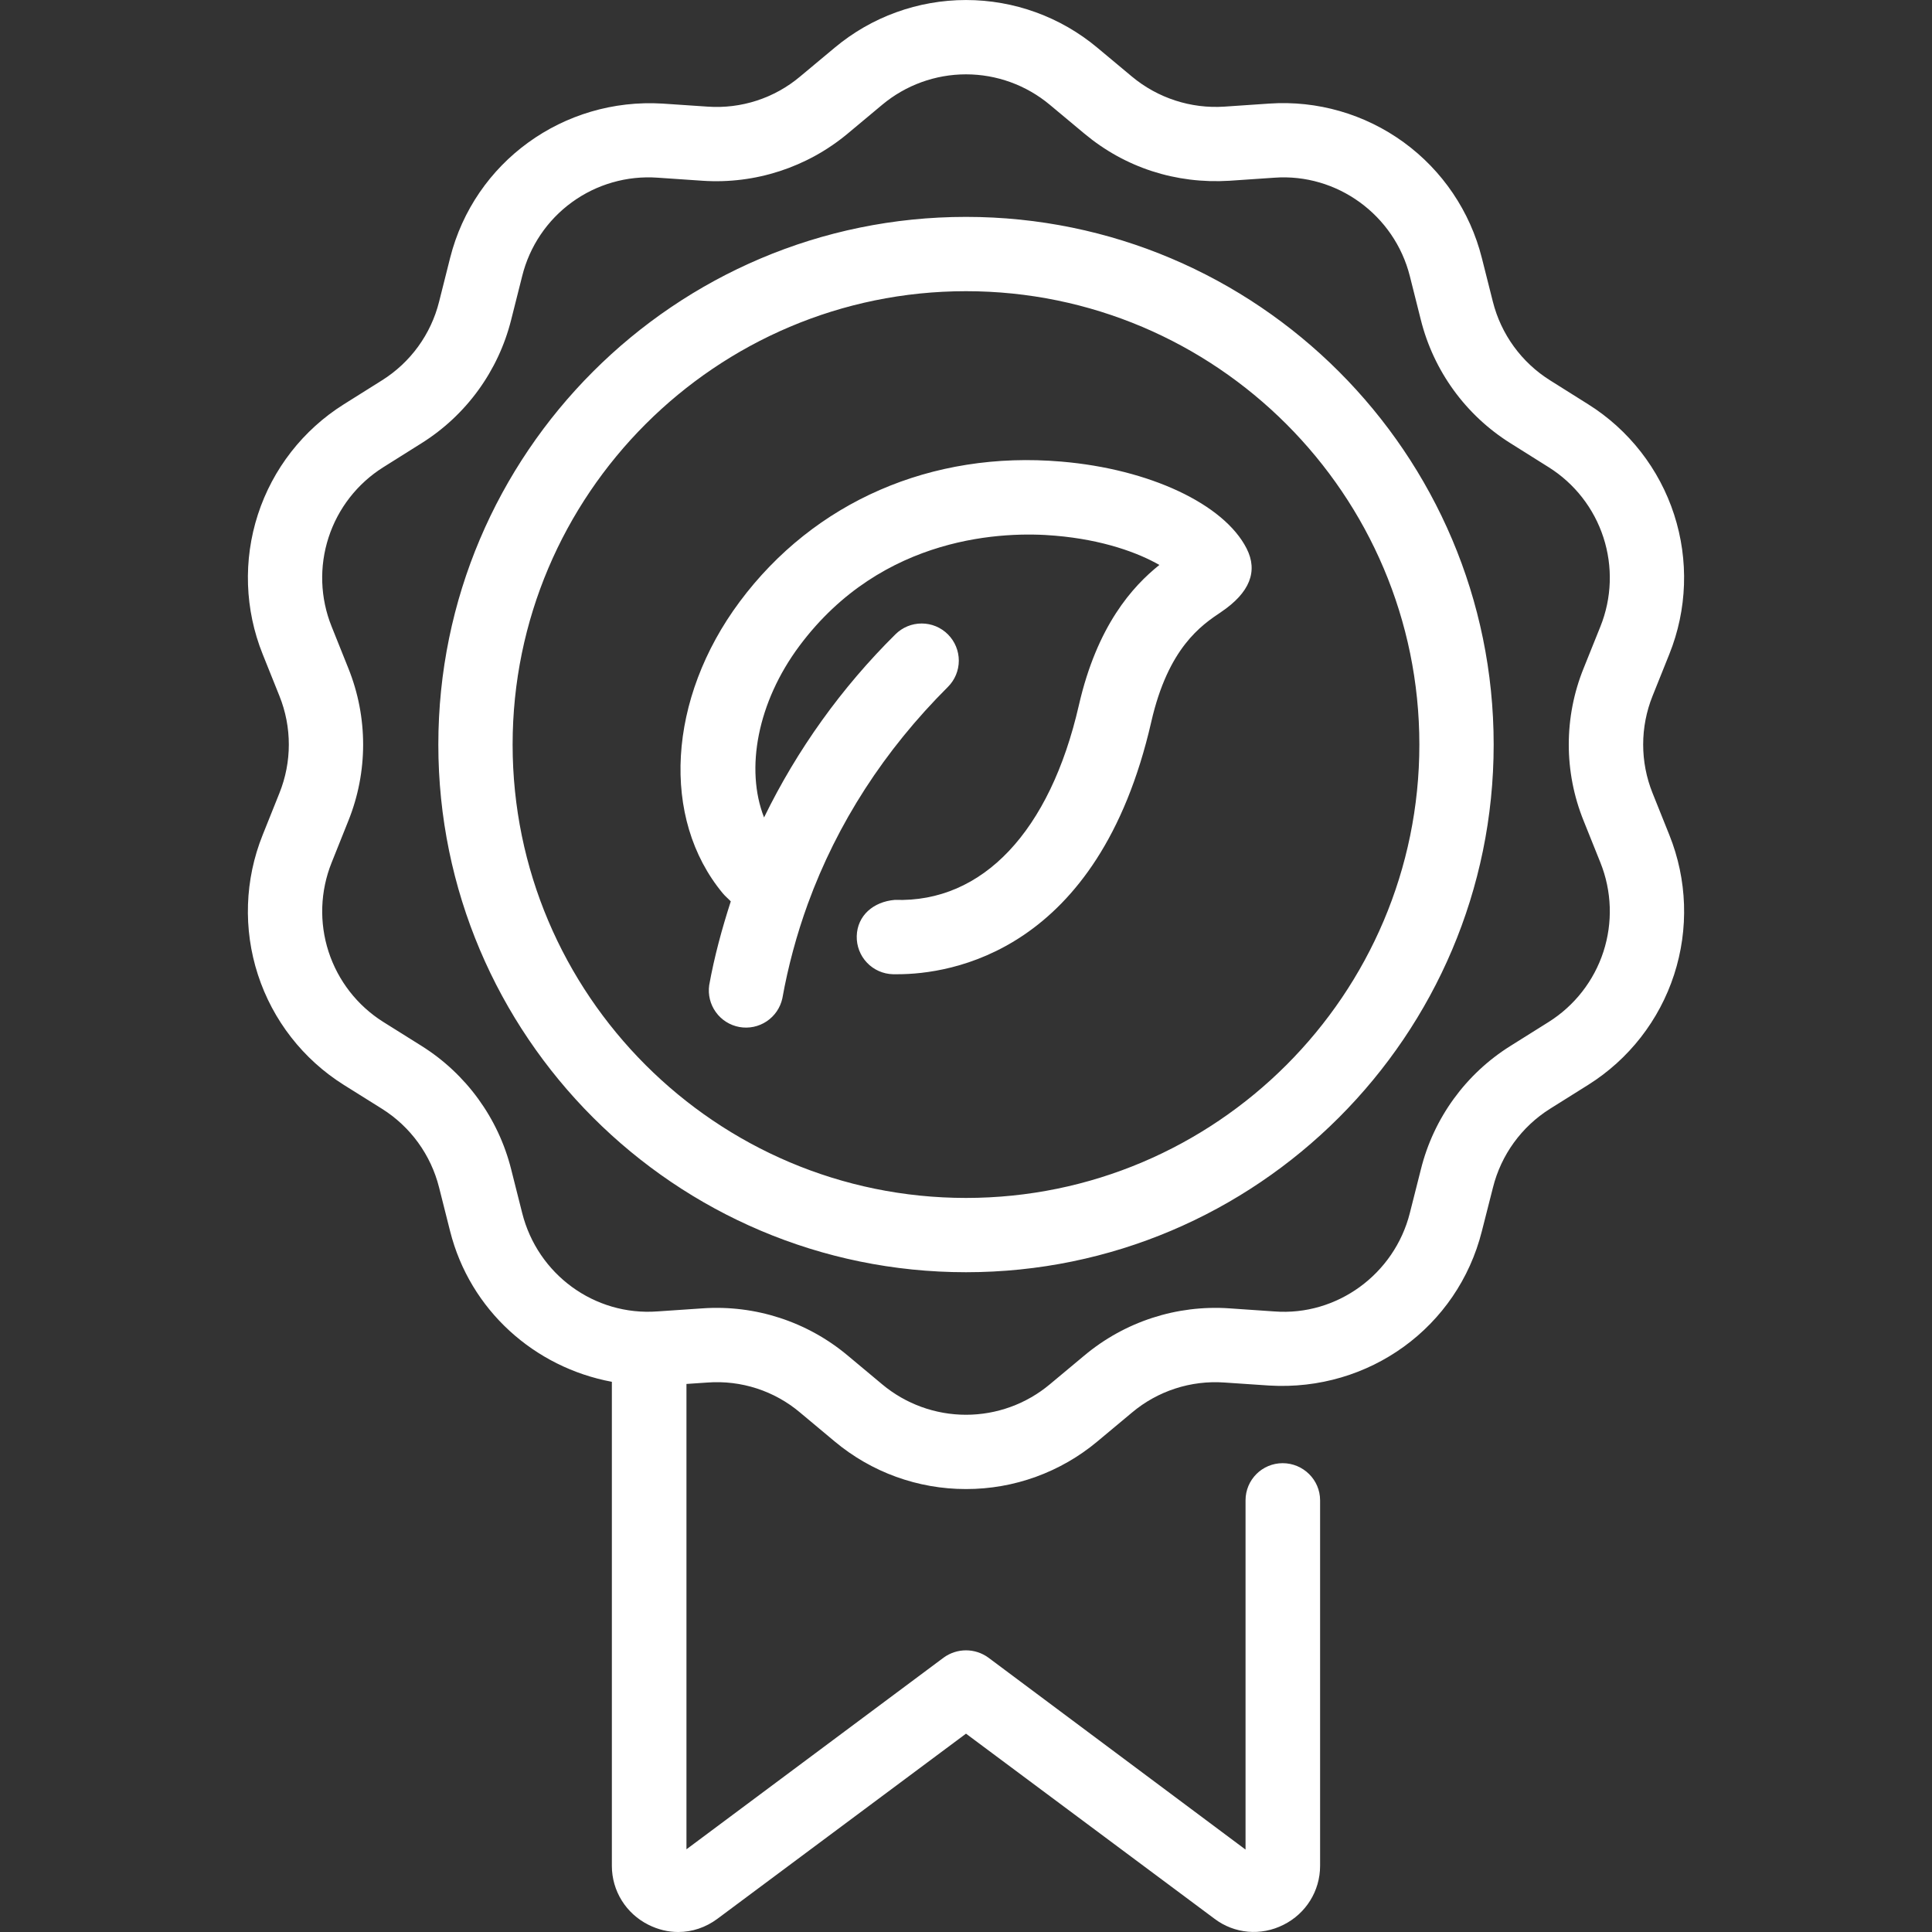 <svg width="100" height="100" viewBox="0 0 100 100" fill="none" xmlns="http://www.w3.org/2000/svg">
<rect x="0" y="0" width="100" height="100" fill="#333333" stroke="none"/>
<g clip-path="url(#clip0_2020_109)">
<path d="M85.537 41.053C84.888 39.438 84.888 37.635 85.537 36.02L86.405 33.856C87.331 31.551 87.418 28.993 86.651 26.63C85.884 24.267 84.311 22.248 82.206 20.927L80.234 19.688C78.757 18.763 77.695 17.303 77.27 15.613L76.7 13.353C76.094 10.943 74.66 8.822 72.65 7.361C70.639 5.901 68.18 5.192 65.7 5.361L63.378 5.519C61.641 5.635 59.927 5.078 58.589 3.964L56.798 2.469C54.892 0.874 52.485 0.001 50 0.001C47.515 0.001 45.108 0.874 43.202 2.469L41.413 3.962C40.08 5.084 38.362 5.642 36.625 5.519L34.297 5.362C29.17 5.05 24.55 8.378 23.297 13.353L22.728 15.614C22.306 17.304 21.245 18.764 19.769 19.688L17.794 20.928C15.69 22.25 14.116 24.268 13.349 26.631C12.582 28.995 12.669 31.552 13.595 33.858L14.463 36.022C15.113 37.637 15.112 39.441 14.461 41.056L13.594 43.22C12.668 45.526 12.581 48.085 13.349 50.448C14.117 52.812 15.69 54.831 17.794 56.153L19.767 57.388C21.243 58.313 22.303 59.774 22.727 61.464L23.297 63.725C24.33 67.822 27.672 70.778 31.67 71.522V96.578C31.67 97.875 32.405 99.047 33.561 99.625C34.061 99.875 34.577 100 35.108 100C35.827 100 36.53 99.766 37.139 99.312L50 89.734L62.859 99.312C63.891 100.094 65.266 100.219 66.438 99.625C67.594 99.047 68.328 97.875 68.328 96.578V77.656C68.328 76.594 67.453 75.734 66.391 75.734C65.328 75.734 64.469 76.594 64.469 77.656V95.734L51.156 85.797C50.82 85.553 50.415 85.421 50 85.421C49.585 85.421 49.18 85.553 48.844 85.797L35.531 95.719V71.633L36.625 71.559C38.363 71.431 40.082 71.989 41.413 73.114L43.202 74.609C45.108 76.204 47.515 77.076 50 77.073C52.486 77.077 54.893 76.204 56.8 74.609L58.591 73.114C59.923 71.994 61.639 71.436 63.375 71.559L65.703 71.716C70.864 72.022 75.45 68.697 76.701 63.725L77.276 61.464C77.698 59.775 78.757 58.315 80.231 57.389L82.203 56.153C84.308 54.832 85.883 52.813 86.651 50.449C87.419 48.085 87.333 45.527 86.406 43.22L85.537 41.053ZM81.969 42.486L82.838 44.651C83.427 46.122 83.482 47.753 82.993 49.26C82.503 50.766 81.501 52.053 80.159 52.897L78.183 54.136C75.867 55.584 74.204 57.874 73.545 60.525L72.973 62.786C72.173 65.956 69.195 68.126 65.963 67.88L63.634 67.72C60.91 67.532 58.218 68.408 56.125 70.162L54.334 71.656C53.118 72.672 51.584 73.228 50 73.228C48.416 73.228 46.882 72.672 45.666 71.656L43.877 70.162C41.783 68.407 39.091 67.532 36.366 67.72L34.038 67.878C30.766 68.123 27.825 65.956 27.028 62.784L26.458 60.525C25.793 57.875 24.129 55.584 21.814 54.133L19.841 52.897C18.499 52.054 17.497 50.766 17.007 49.26C16.518 47.753 16.574 46.122 17.164 44.651L18.03 42.486C19.051 39.953 19.051 37.122 18.03 34.589L17.163 32.425C16.572 30.955 16.517 29.325 17.007 27.818C17.496 26.312 18.499 25.025 19.841 24.183L21.816 22.942C24.131 21.492 25.794 19.201 26.458 16.552L27.028 14.291C27.409 12.752 28.322 11.397 29.604 10.466C30.886 9.534 32.456 9.084 34.038 9.197L36.366 9.356C39.09 9.538 41.78 8.663 43.877 6.914L45.666 5.42C46.882 4.405 48.416 3.848 50 3.848C51.584 3.848 53.118 4.405 54.334 5.42L56.125 6.914C58.228 8.673 60.858 9.527 63.638 9.356L65.958 9.198C69.195 8.961 72.173 11.12 72.973 14.292L73.541 16.55C74.203 19.201 75.867 21.492 78.183 22.942L80.159 24.183C81.501 25.025 82.504 26.312 82.993 27.818C83.483 29.325 83.427 30.955 82.838 32.425L81.969 34.587C80.943 37.12 80.943 39.953 81.969 42.486ZM50 65.85C34.938 65.85 22.688 53.6 22.688 38.538C22.688 23.475 34.938 11.226 50 11.226C65.062 11.226 77.312 23.48 77.312 38.539C77.312 53.598 65.061 65.85 50 65.85ZM50 15.072C37.061 15.072 26.533 25.6 26.533 38.539C26.533 51.478 37.062 62.005 50 62.005C62.938 62.005 73.466 51.477 73.466 38.539C73.466 25.602 62.939 15.072 50 15.072ZM63.209 31.675C62.183 32.362 60.467 33.52 59.589 37.364C56.85 49.342 49.139 50.426 46.459 50.426H46.219C45.709 50.413 45.225 50.198 44.874 49.828C44.522 49.458 44.332 48.963 44.345 48.453C44.372 47.394 45.2 46.672 46.317 46.578C50.864 46.731 54.348 43.026 55.841 36.508C56.786 32.373 58.627 30.348 60.009 29.242C58.934 28.623 57.103 27.936 54.612 27.727C52.081 27.503 45.691 27.639 41.373 33.438C39.205 36.35 38.566 39.803 39.547 42.311C41.265 38.792 43.563 35.587 46.347 32.833C46.708 32.473 47.197 32.271 47.707 32.272C48.217 32.272 48.706 32.475 49.066 32.837C49.426 33.198 49.628 33.687 49.628 34.197C49.627 34.707 49.424 35.196 49.062 35.556C45.775 38.834 43.334 42.611 41.812 46.786C41.235 48.376 40.793 50.012 40.494 51.676C40.387 52.163 40.096 52.589 39.681 52.865C39.267 53.142 38.761 53.246 38.271 53.158C37.781 53.069 37.344 52.794 37.053 52.39C36.761 51.986 36.638 51.485 36.708 50.992C36.973 49.519 37.367 48.073 37.825 46.655C37.692 46.513 37.536 46.388 37.413 46.239C34.194 42.362 34.553 36.158 38.289 31.141C42.141 25.969 48.216 23.317 54.934 23.892C59.494 24.278 63.348 26.084 64.523 28.387C65.128 29.573 64.684 30.678 63.209 31.675Z" fill="white"/>
</g>
<defs>
<clipPath id="clip0_2020_109">
<rect width="100" height="100" fill="white"/>
</clipPath>
</defs>
</svg>
